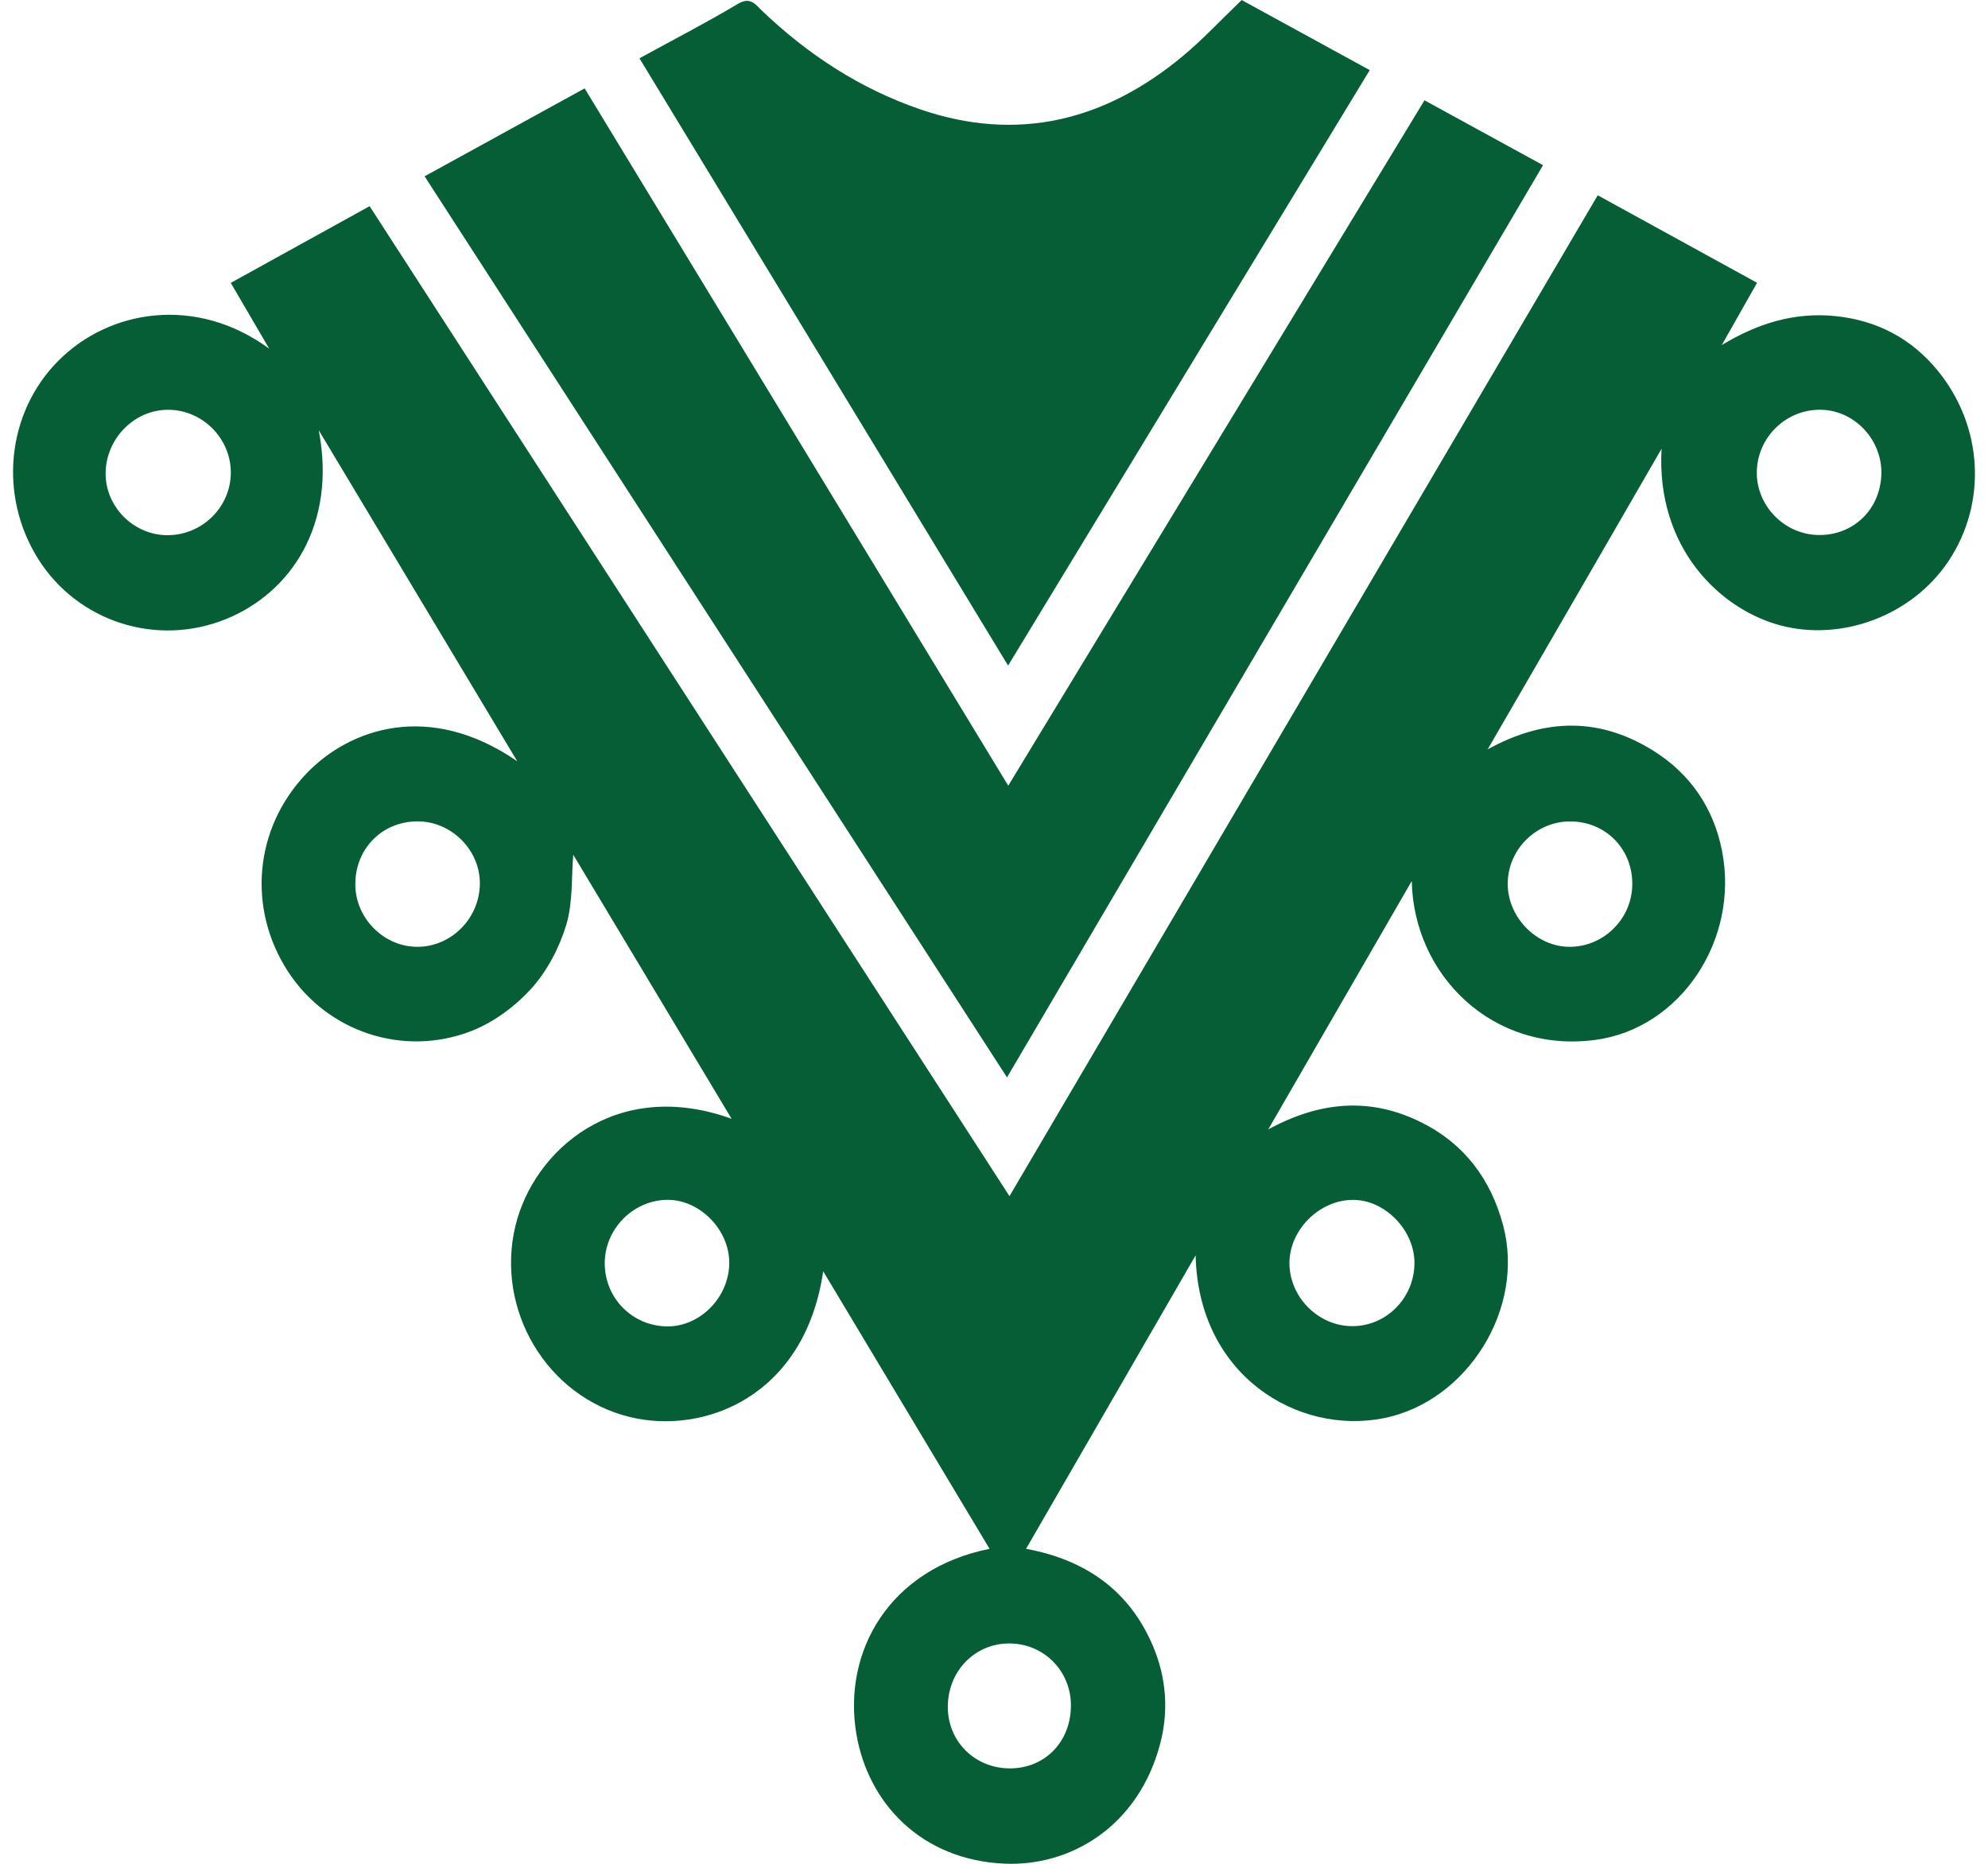 <svg width="48" height="45" viewBox="0 0 48 45" fill="none" xmlns="http://www.w3.org/2000/svg">
<g clip-path="url(#clip0_779_259)">
<path d="M34.087 21.271C32.948 23.241 31.81 25.212 30.621 27.269C31.891 26.577 33.111 26.49 34.338 27.109C35.361 27.624 35.997 28.477 36.292 29.582C36.834 31.613 35.41 33.841 33.415 34.24C31.332 34.657 28.931 33.209 28.868 30.309C27.488 32.698 26.148 35.017 24.774 37.395C26.209 37.66 27.282 38.403 27.849 39.769C28.161 40.519 28.22 41.313 28.012 42.103C27.488 44.093 25.852 45.07 24.247 44.996C22.234 44.904 20.958 43.528 20.677 41.865C20.343 39.883 21.463 37.883 23.893 37.395C22.557 35.167 21.23 32.953 19.876 30.694C19.432 33.721 17.002 34.647 15.213 34.214C13.2 33.726 11.958 31.621 12.444 29.601C12.887 27.764 14.882 26.008 17.664 27.012C16.349 24.819 15.081 22.704 13.841 20.637C13.795 21.183 13.835 21.791 13.671 22.334C13.504 22.883 13.213 23.441 12.834 23.862C12.442 24.296 11.92 24.683 11.382 24.893C9.725 25.536 7.888 24.9 6.952 23.454C5.969 21.937 6.134 20.003 7.395 18.68C8.428 17.598 10.351 16.909 12.489 18.38C10.873 15.686 9.317 13.091 7.696 10.388C8.134 12.671 7.017 14.311 5.464 14.944C3.768 15.634 1.868 14.997 0.925 13.5C-0.04 11.969 0.158 9.982 1.395 8.724C2.628 7.47 4.736 7.124 6.5 8.419C6.197 7.9 5.894 7.381 5.572 6.83C6.68 6.217 7.78 5.609 8.924 4.978C14.064 12.93 19.195 20.867 24.374 28.88C29.12 20.806 33.835 12.784 38.577 4.715C39.856 5.418 41.131 6.118 42.424 6.828C42.133 7.343 41.852 7.837 41.572 8.331C42.433 7.811 43.322 7.531 44.318 7.632C45.317 7.735 46.147 8.169 46.782 8.944C47.888 10.293 47.98 12.151 47.044 13.551C46.16 14.871 44.468 15.489 42.998 15.102C41.525 14.715 39.983 13.224 40.118 10.835C39.429 12.027 38.74 13.219 38.051 14.411C37.358 15.608 36.665 16.804 35.919 18.093C37.322 17.318 38.656 17.325 39.942 18.14C40.815 18.692 41.373 19.511 41.576 20.534C42.005 22.699 40.568 24.834 38.522 25.107C36.041 25.44 34.13 23.545 34.087 21.271ZM4.044 12.921C4.888 12.924 5.582 12.23 5.573 11.394C5.564 10.57 4.879 9.893 4.056 9.894C3.247 9.894 2.567 10.579 2.55 11.408C2.535 12.225 3.219 12.92 4.043 12.922L4.044 12.921ZM10.067 19.831C9.219 19.84 8.578 20.494 8.579 21.351C8.579 22.174 9.275 22.867 10.089 22.86C10.909 22.852 11.584 22.163 11.586 21.329C11.588 20.513 10.889 19.823 10.068 19.831H10.067ZM43.89 12.917C44.735 12.939 45.394 12.314 45.425 11.46C45.454 10.636 44.798 9.921 43.989 9.894C43.147 9.866 42.437 10.538 42.418 11.382C42.4 12.199 43.069 12.896 43.89 12.917ZM37.947 19.833C37.119 19.814 36.423 20.479 36.404 21.306C36.385 22.121 37.075 22.848 37.878 22.86C38.702 22.872 39.393 22.203 39.411 21.374C39.431 20.522 38.794 19.852 37.947 19.833ZM32.661 32.019C33.486 32.014 34.153 31.328 34.152 30.488C34.15 29.704 33.448 28.978 32.683 28.97C31.861 28.962 31.124 29.696 31.133 30.513C31.143 31.333 31.845 32.025 32.661 32.019ZM14.601 30.517C14.61 31.355 15.279 32.021 16.115 32.025C16.913 32.029 17.61 31.31 17.608 30.484C17.606 29.676 16.877 28.949 16.088 28.969C15.266 28.99 14.592 29.692 14.601 30.517ZM25.857 41.157C25.848 40.32 25.178 39.666 24.342 39.68C23.514 39.694 22.879 40.367 22.885 41.224C22.89 42.062 23.556 42.706 24.404 42.696C25.25 42.686 25.867 42.033 25.857 41.156V41.157Z" fill="#055E36"/>
<path d="M24.313 26.011C19.612 18.738 14.944 11.518 10.252 4.257C11.552 3.543 12.815 2.849 14.116 2.134C17.525 7.746 20.916 13.327 24.344 18.97C27.701 13.442 31.033 7.956 34.394 2.422C35.356 2.948 36.292 3.461 37.256 3.988C32.944 11.326 28.651 18.633 24.315 26.011H24.313Z" fill="#055E36"/>
<path d="M15.441 1.407C16.26 0.958 17.053 0.549 17.819 0.092C18.121 -0.087 18.244 0.11 18.4 0.261C19.512 1.323 20.775 2.145 22.221 2.641C24.564 3.442 26.67 2.922 28.552 1.36C29.039 0.956 29.473 0.487 29.98 0.001C30.961 0.538 32.005 1.109 33.072 1.693C30.163 6.484 27.272 11.245 24.34 16.07C21.352 11.149 18.402 6.288 15.44 1.408L15.441 1.407Z" fill="#055E36"/>
</g>
<defs>
<clipPath id="clip0_779_259">
<rect width="47.368" height="45" fill="white" transform="translate(0.316)"/>
</clipPath>
</defs>
</svg>
